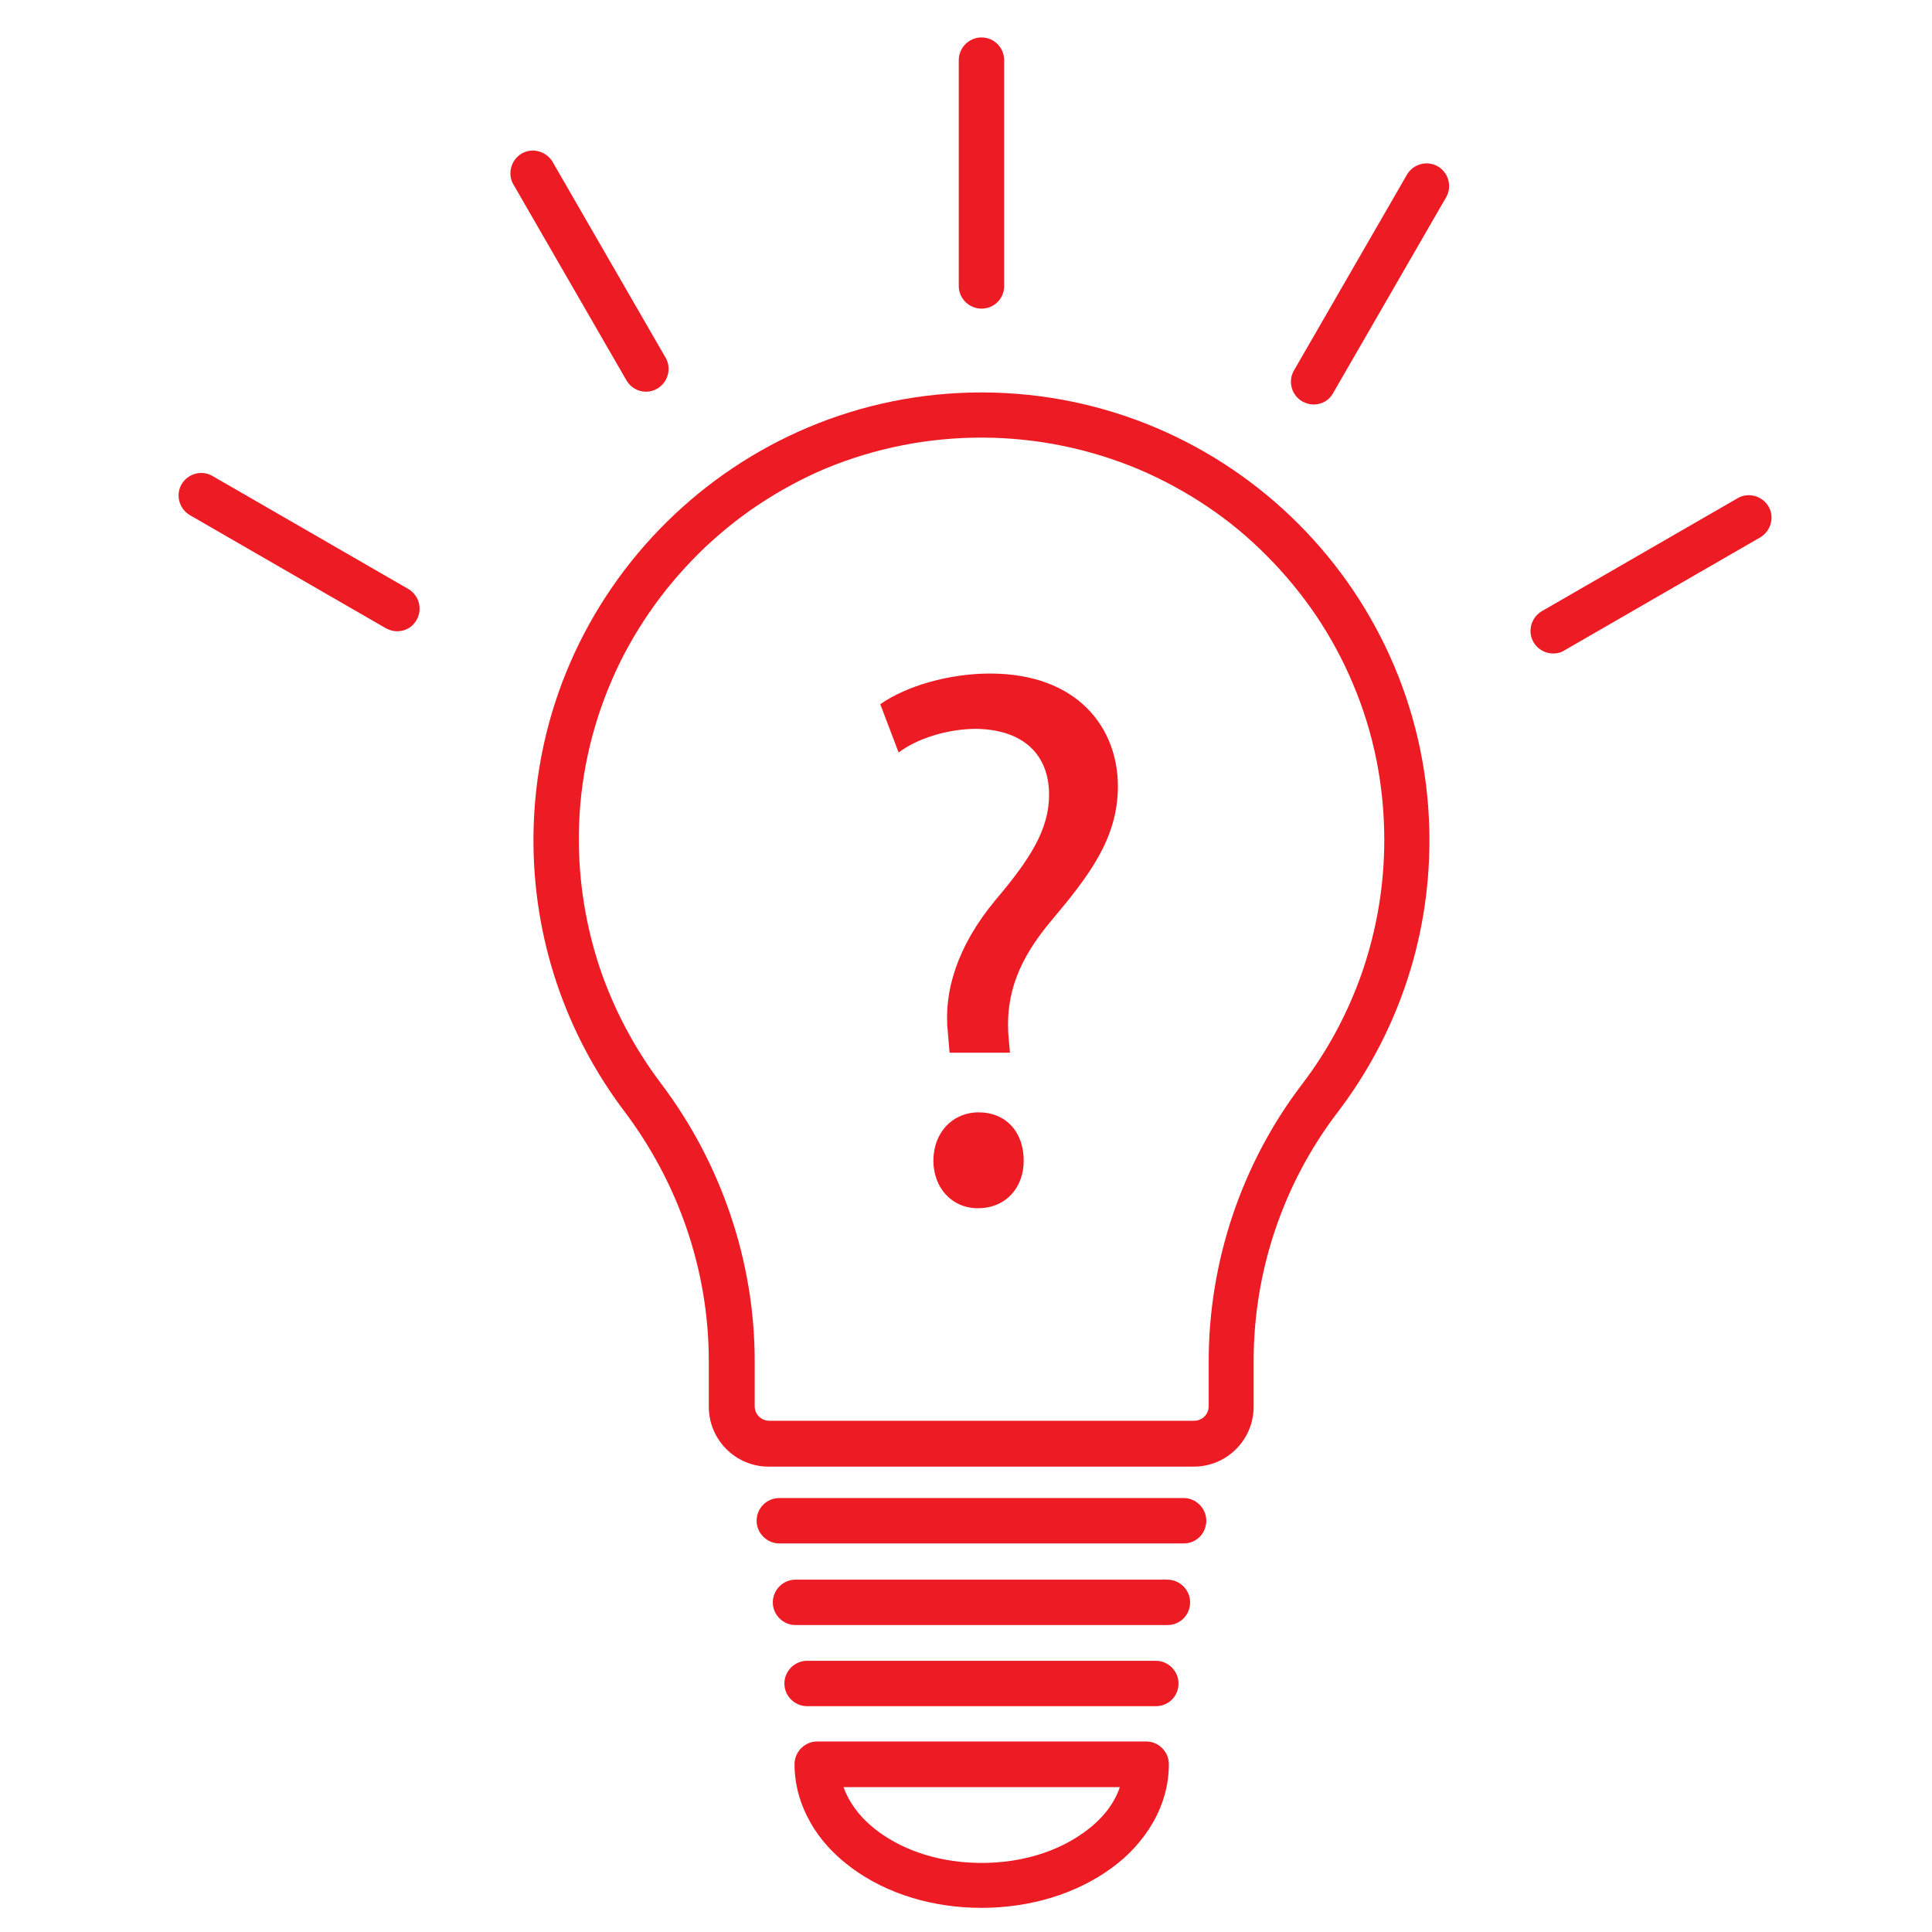 <?xml version="1.0" encoding="utf-8"?>
<!-- Generator: Adobe Illustrator 27.0.0, SVG Export Plug-In . SVG Version: 6.00 Build 0)  -->
<svg version="1.1" id="Layer_1" xmlns:sketch="http://www.bohemiancoding.com/sketch/ns"
	 xmlns="http://www.w3.org/2000/svg" xmlns:xlink="http://www.w3.org/1999/xlink" x="0px" y="0px" viewBox="0 0 800 800"
	 style="enable-background:new 0 0 800 800;" xml:space="preserve">
<style type="text/css">
	.st0{fill:#ED1C24;}
</style>
<g>
	<g>
		<g>
			<g>
				<g>
					<path class="st0" d="M406.4,181.2h0.5c22.5,0.1,44.3,4.6,64.8,13.2c9.8,4.2,19.4,9.4,28.3,15.4c8.8,5.9,17.1,12.8,24.6,20.4
						c7.5,7.5,14.4,15.9,20.3,24.6c6,8.9,11.2,18.5,15.3,28.3c8.7,20.5,13,42.3,13,64.8c0,18.6-3.1,36.8-9,54.2
						c-5.8,16.8-14.1,32.5-25,46.8c-25,32.7-38.7,73.5-38.7,114.6v18.8c0,3.3-2.7,6-6,6h-176c-3.3,0-6-2.7-6-6v-18.9
						c0-40.9-13.8-81.8-38.9-114.9c-10.9-14.5-19.4-30.5-25.2-47.6c-5.9-17.7-8.9-36.3-8.7-55.2c0.2-22.2,4.9-43.9,13.7-64.2
						c4.2-9.8,9.5-19.2,15.5-27.9c6-8.8,12.9-16.9,20.4-24.4c7.5-7.4,15.9-14.3,24.6-20.1c8.9-5.9,18.4-11.1,28.2-15.2
						C362.5,185.5,384.2,181.2,406.4,181.2 M406.4,162.5c-101.3,0-184.3,81.9-185.5,183.2c-0.5,42.9,13.6,82.6,37.5,114.3
						c22.6,29.9,35.1,66.2,35.1,103.6v18.9c0,13.7,11.1,24.8,24.8,24.8h176c13.7,0,24.8-11.1,24.8-24.8v-18.8
						c0-37.3,12.2-73.6,34.9-103.3c23.7-31.1,37.9-70.1,37.9-112.4c0-102.3-82.8-185.2-185-185.5
						C406.8,162.5,406.7,162.5,406.4,162.5L406.4,162.5z"/>
				</g>
			</g>
			<g>
				<path class="st0" d="M490.2,639.1H322.7c-5.1,0-9.4-4.2-9.4-9.4s4.2-9.4,9.4-9.4h167.4c5.1,0,9.4,4.2,9.4,9.4
					S495.4,639.1,490.2,639.1z"/>
			</g>
			<g>
				<path class="st0" d="M483.4,672.9h-154c-5.1,0-9.4-4.2-9.4-9.4c0-5.1,4.2-9.4,9.4-9.4h154c5.1,0,9.4,4.2,9.4,9.4
					C492.8,668.7,488.7,672.9,483.4,672.9z"/>
			</g>
			<g>
				<path class="st0" d="M478.6,706.5H334.2c-5.1,0-9.4-4.2-9.4-9.4c0-5.1,4.2-9.4,9.4-9.4h144.4c5.1,0,9.4,4.2,9.4,9.4
					C488,702.3,483.9,706.5,478.6,706.5z"/>
			</g>
			<g>
				<path class="st0" d="M406.4,790c-20.2,0-39.2-5.8-53.7-16.5c-7.3-5.4-13.1-11.7-17.1-18.8c-4.3-7.6-6.6-15.7-6.6-24.2
					c0-5.1,4.2-9.4,9.4-9.4h136.2c5.1,0,9.4,4.2,9.4,9.4c0,8.4-2.2,16.5-6.6,24.2c-4.1,7.1-9.8,13.5-17.1,18.8
					C445.7,784.2,426.6,790,406.4,790z M349.3,740c2.4,6.8,7.3,13.2,14.5,18.5c11.3,8.3,26.3,12.9,42.7,12.9
					c16.3,0,31.4-4.6,42.7-12.9c7.2-5.2,12.2-11.6,14.5-18.5H349.3z"/>
			</g>
		</g>
		<g>
			<path class="st0" d="M406.4,127.8c-5.1,0-9.4-4.2-9.4-9.4V24.9c0-5.1,4.2-9.4,9.4-9.4s9.4,4.2,9.4,9.4v93.6
				C415.8,123.7,411.6,127.8,406.4,127.8z"/>
		</g>
		<g>
			<path class="st0" d="M267.5,162.2c-3.2,0-6.4-1.7-8.1-4.7l-46.8-81.1c-2.6-4.4-1-10.2,3.4-12.8c4.4-2.6,10.2-1,12.8,3.4
				l46.8,81.1c2.6,4.4,1,10.2-3.4,12.8C270.7,161.8,269.1,162.2,267.5,162.2z"/>
		</g>
		<g>
			<path class="st0" d="M164.4,261.4c-1.6,0-3.2-0.5-4.7-1.3l-81.1-46.8c-4.4-2.6-6-8.3-3.4-12.8c2.6-4.4,8.3-6,12.8-3.4l81.1,46.8
				c4.4,2.6,6,8.3,3.4,12.8C170.8,259.8,167.7,261.4,164.4,261.4z"/>
		</g>
		<g>
			<path class="st0" d="M643.1,270.6c-3.2,0-6.4-1.7-8.1-4.7c-2.6-4.4-1-10.2,3.4-12.8l81.1-46.8c4.4-2.6,10.2-1,12.8,3.4
				s1,10.2-3.4,12.8l-81.1,46.8C646.3,270.3,644.7,270.6,643.1,270.6z"/>
		</g>
		<g>
			<path class="st0" d="M543.9,167.5c-1.6,0-3.2-0.5-4.7-1.3c-4.4-2.6-6-8.3-3.4-12.8l46.8-81.1c2.6-4.4,8.3-6,12.8-3.4
				c4.4,2.6,6,8.3,3.4,12.8L552,162.8C550.3,165.9,547.2,167.5,543.9,167.5z"/>
		</g>
	</g>
	<g>
		<path class="st0" d="M393.2,435.9l-0.7-8.2c-1.9-16.9,3.8-35.9,19.7-55c14.3-16.9,22.2-29.2,22.2-43.6c0-16.2-10.2-27-30.2-27.3
			c-11.4,0-24.2,3.8-32.1,9.8l-7.6-20c10.8-7.6,28.6-12.7,45.4-12.7c36.5,0,53,22.6,53,46.7c0,21.6-12.1,37.2-27.3,55.3
			c-14,16.5-19,30.8-18.1,47l0.7,8L393.2,435.9L393.2,435.9z M386.5,480.6c0-11.7,8-20,18.7-20c11.4,0,18.7,8.2,18.7,20
			c0,11.1-7.3,19.7-19,19.7C394.1,500.3,386.5,491.8,386.5,480.6z"/>
	</g>
</g>
</svg>
